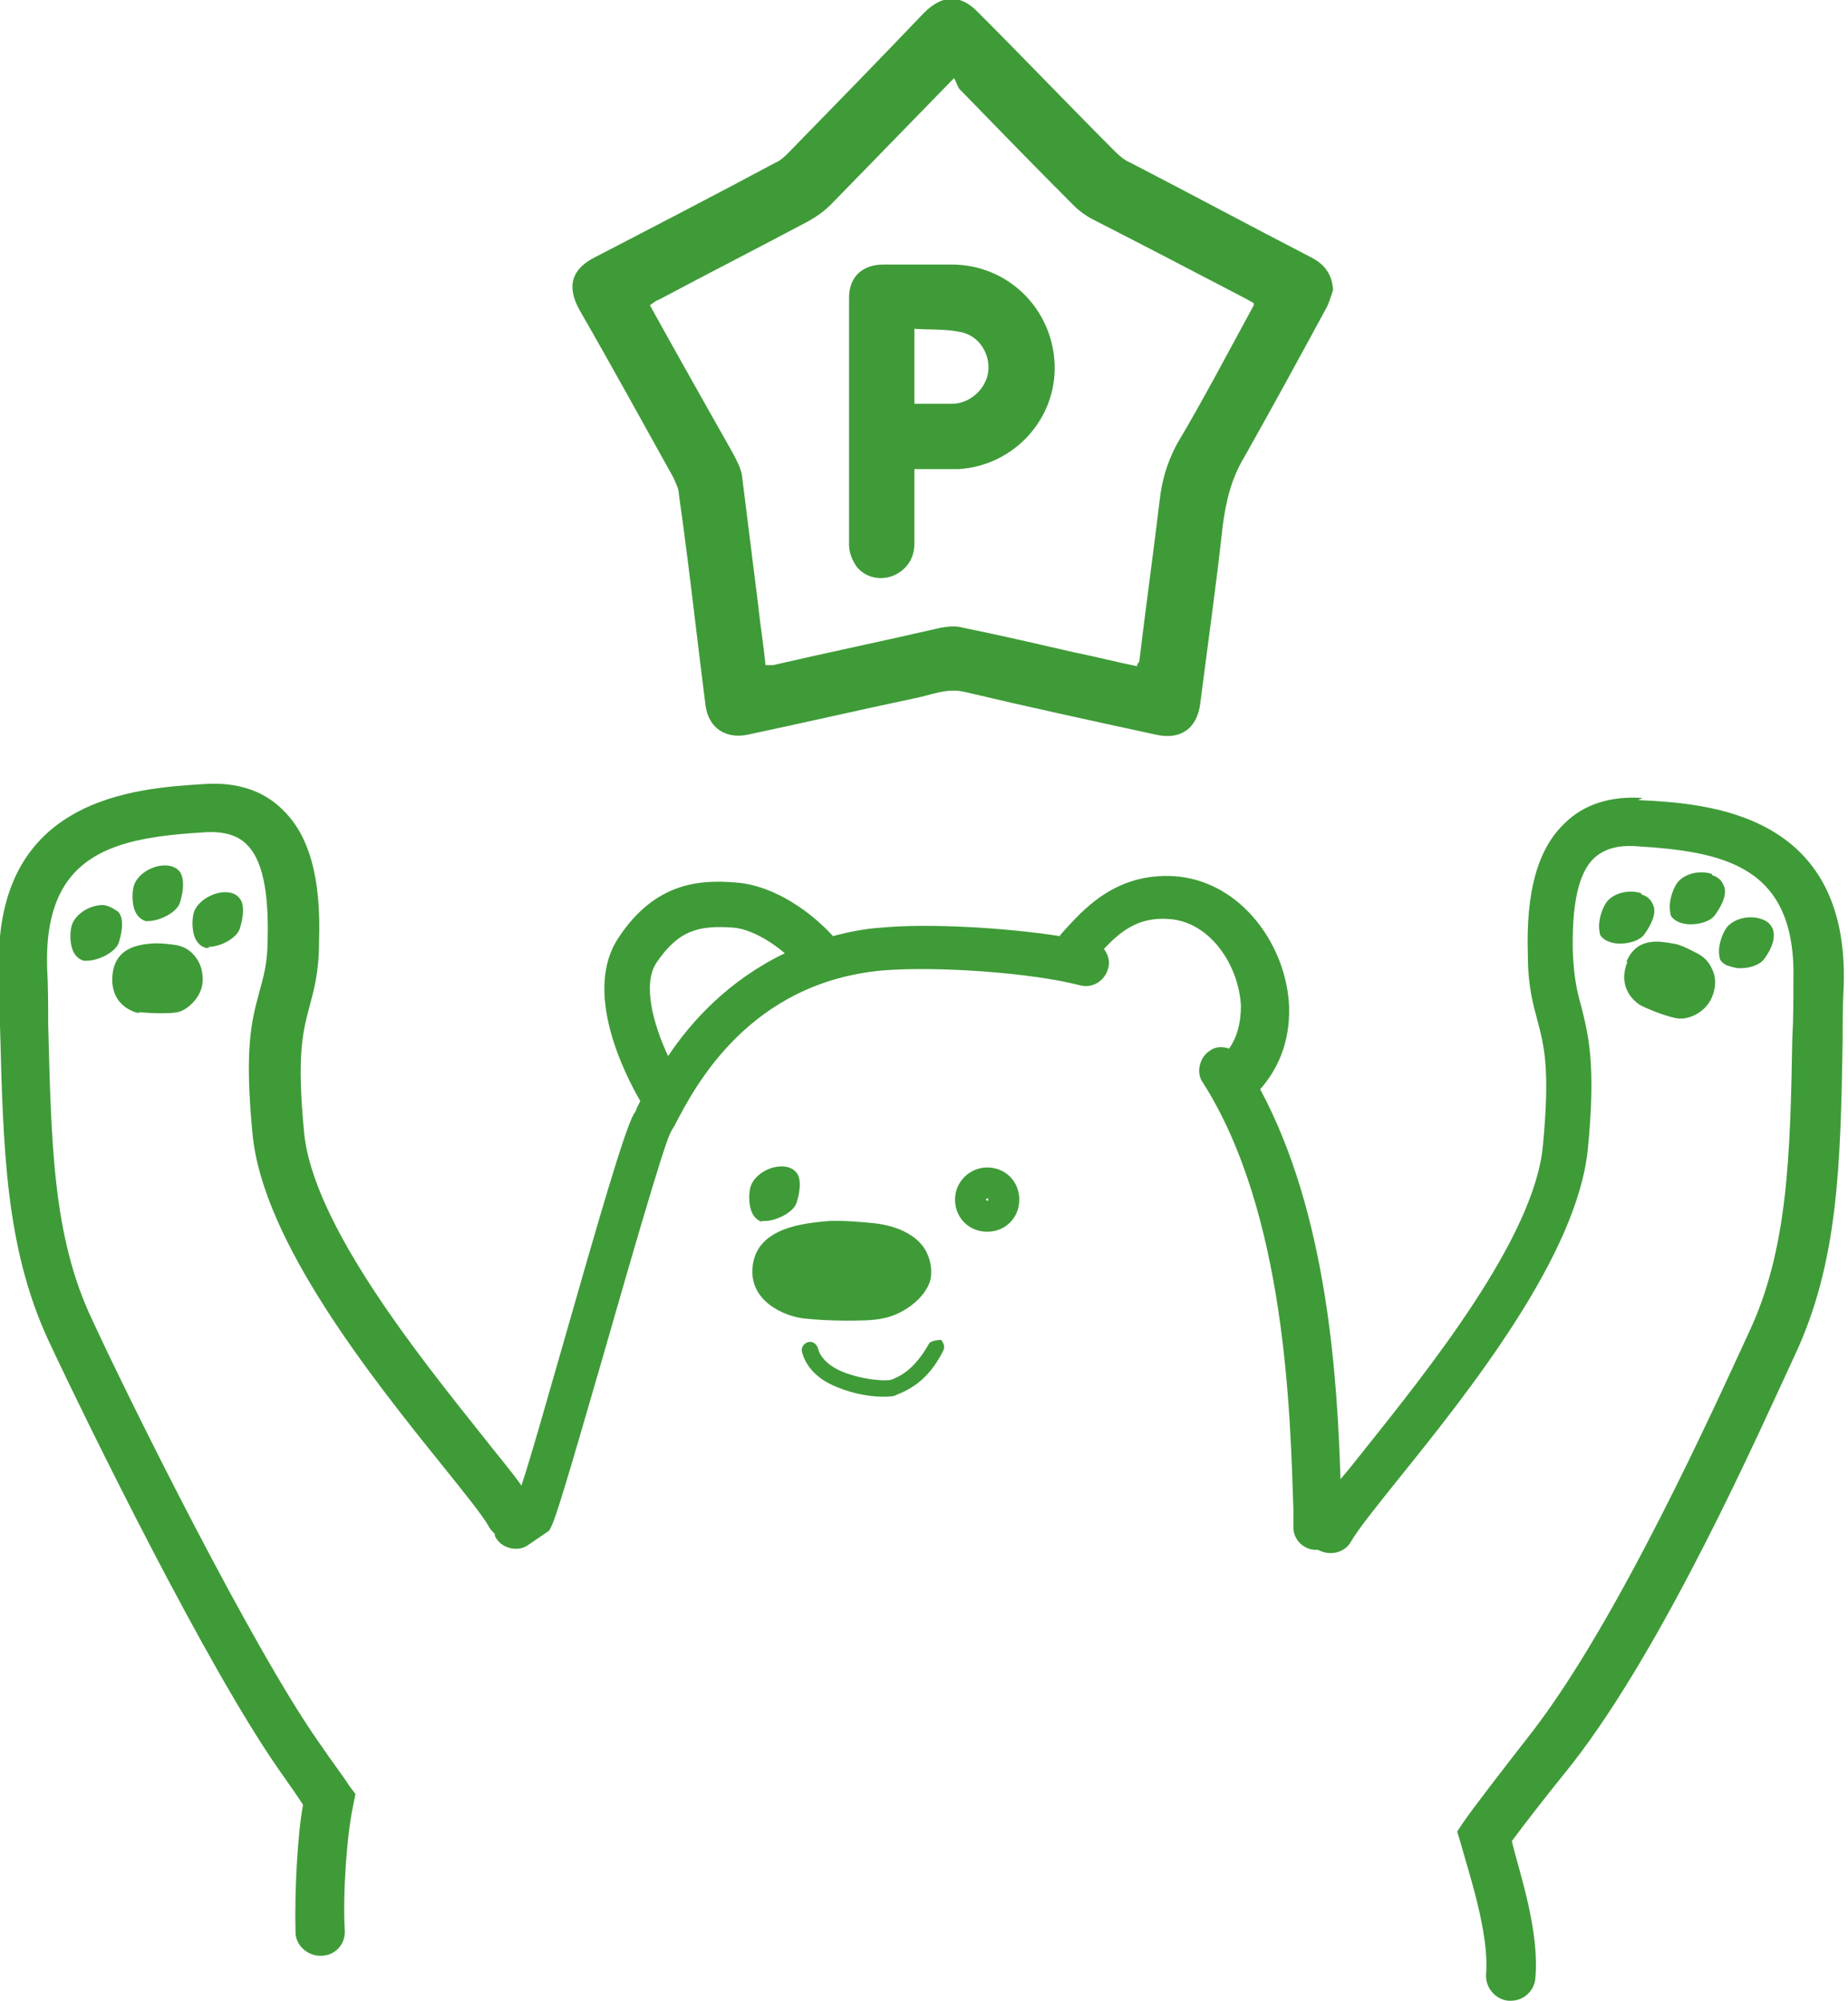<?xml version="1.0" encoding="UTF-8"?>
<svg id="_레이어_2" data-name="레이어 2" xmlns="http://www.w3.org/2000/svg" viewBox="0 0 17.26 18.68">
  <defs>
    <style>
      .cls-1 {
        fill: #3f9b38;
      }
    </style>
  </defs>
  <g id="_레이어_1-2" data-name="레이어 1">
    <g>
      <g>
        <path class="cls-1" d="m12.45,2.71c-.02.06-.04.13-.07.18-.25.46-.5.92-.76,1.38-.12.2-.17.41-.2.64-.06.55-.14,1.11-.21,1.66-.03.23-.18.34-.41.29-.6-.13-1.2-.26-1.79-.4-.17-.04-.31.03-.47.06-.52.11-1.04.23-1.56.34-.2.04-.36-.06-.39-.27-.03-.24-.06-.48-.09-.73-.05-.42-.1-.83-.16-1.25,0-.05-.03-.1-.05-.15-.29-.52-.58-1.05-.88-1.57-.12-.22-.07-.38.15-.49.56-.29,1.12-.58,1.68-.88.05-.02.09-.06.13-.1.42-.43.84-.86,1.26-1.3.17-.17.34-.18.51,0,.43.43.85.87,1.28,1.3.04.04.09.08.14.1.56.29,1.12.59,1.68.88.12.06.2.15.21.3Zm-.74.12s-.07-.04-.11-.06c-.46-.24-.92-.48-1.39-.72-.06-.03-.13-.08-.18-.13-.36-.36-.71-.72-1.07-1.09-.02-.03-.03-.07-.05-.1-.41.42-.78.8-1.15,1.18-.06.06-.13.11-.2.15-.47.25-.94.49-1.41.74-.03.01-.05.03-.08.05.26.47.52.93.78,1.39.03.06.07.13.08.2.05.4.1.8.15,1.2.02.19.05.37.07.57.03,0,.05,0,.07,0,.52-.12,1.05-.23,1.57-.35.06-.01.14-.02.2,0,.35.07.69.15,1.04.23.2.04.39.09.59.13,0-.02.01-.03.02-.04.06-.5.13-1,.19-1.5.02-.19.07-.36.16-.53.25-.42.48-.86.72-1.3Z"/>
        <path class="cls-1" d="m8.54,4.38c0,.25,0,.48,0,.7,0,.14-.08.25-.21.3-.12.04-.25.01-.33-.09-.04-.06-.07-.13-.07-.2,0-.77,0-1.54,0-2.31,0-.2.13-.31.32-.31.21,0,.43,0,.64,0,.52,0,.94.41.96.93.02.51-.38.95-.9.98-.13,0-.26,0-.41,0Zm0-.61c.12,0,.23,0,.35,0,.17,0,.32-.14.34-.3.02-.17-.09-.34-.26-.37-.14-.03-.29-.02-.43-.03v.7Z"/>
      </g>
      <g>
        <path class="cls-1" d="m9.22,10.9c-.16,0-.3.13-.3.3s.13.3.3.3.3-.13.3-.3-.13-.3-.3-.3Zm0,.31s-.01,0-.01-.01,0-.01.01-.01.01,0,.01.01,0,.01-.01.01Z"/>
        <path class="cls-1" d="m7.11,11.4s.02,0,.03,0c.11,0,.27-.08.3-.17.04-.13.04-.23,0-.28-.03-.04-.08-.06-.14-.06-.13,0-.26.09-.29.19-.02.07-.02.2.03.27.02.03.05.05.08.06Z"/>
        <path class="cls-1" d="m1.1,8.51s-.08-.06-.14-.06c-.13,0-.26.09-.29.19-.02.07-.02.2.03.27.02.03.05.05.08.06,0,0,.02,0,.03,0,.11,0,.27-.08.3-.17.04-.13.04-.23,0-.28Z"/>
        <path class="cls-1" d="m1.35,8.6s.02,0,.03,0c.11,0,.27-.08.3-.17.04-.13.04-.23,0-.29-.03-.04-.08-.06-.14-.06-.13,0-.26.09-.29.19-.02.07-.02.2.03.27.02.03.05.05.08.06Z"/>
        <path class="cls-1" d="m1.95,8.84c.11,0,.26-.08.29-.17.04-.13.04-.23,0-.28-.03-.04-.07-.06-.14-.06-.12,0-.26.09-.29.19-.02.07-.02.2.03.27.02.03.05.05.08.06,0,0,.02,0,.03,0Z"/>
        <path class="cls-1" d="m8.16,11.42c-.3-.03-.41-.02-.42-.02-.23.02-.67.06-.71.42-.04.33.3.47.48.49.09.01.24.02.38.02.13,0,.26,0,.35-.02.18-.03.4-.18.45-.36.02-.1,0-.21-.06-.3-.06-.09-.2-.2-.47-.23Z"/>
        <path class="cls-1" d="m1.29,9.45s.12.01.19.01c.07,0,.13,0,.18-.01.09-.02.21-.13.23-.26.01-.07,0-.17-.06-.25-.05-.07-.12-.11-.21-.12-.15-.02-.21-.01-.21-.01-.12.01-.34.04-.36.3-.02.24.15.33.25.35Z"/>
        <path class="cls-1" d="m15.33,8.34c-.12-.04-.27,0-.33.09-.04.06-.08.18-.06.27,0,.04.03.06.06.08.04.02.08.03.13.03.09,0,.19-.03.23-.09.08-.11.11-.21.08-.27-.02-.05-.05-.08-.11-.1Z"/>
        <path class="cls-1" d="m15.99,8.16c-.12-.04-.27,0-.33.09-.04.06-.08.18-.06.27,0,.04.03.06.06.08.04.02.08.03.13.03.09,0,.19-.03.23-.09.08-.11.11-.21.08-.27-.02-.05-.05-.08-.11-.1Z"/>
        <path class="cls-1" d="m16.12,9.01s.08.03.13.03c.09,0,.19-.03.23-.09.08-.11.1-.2.08-.27-.02-.05-.05-.08-.11-.1-.12-.04-.27,0-.33.09-.04.06-.08.18-.06.26,0,.04.03.06.06.08Z"/>
        <path class="cls-1" d="m15.2,8.98c-.09.22.04.36.13.41.08.04.26.11.35.12,0,0,.01,0,.02,0,.09,0,.22-.06.28-.18.03-.06.06-.16.02-.26-.03-.08-.08-.14-.17-.18-.13-.07-.19-.08-.2-.08-.12-.02-.34-.07-.44.17Z"/>
        <path class="cls-1" d="m8.79,12.51s-.08,0-.11.03c-.13.23-.25.3-.35.34-.06.02-.31,0-.5-.09-.1-.05-.17-.12-.19-.2-.01-.04-.05-.07-.09-.06-.04.01-.07.05-.06.09.03.12.12.23.26.3.16.08.35.12.49.12.06,0,.11,0,.14-.02.18-.07.32-.19.43-.41.02-.04,0-.08-.03-.11Z"/>
        <path class="cls-1" d="m15.34,7.45c-.3-.02-.55.06-.73.24-.25.24-.36.64-.34,1.23,0,.29.05.46.09.61.06.23.12.44.05,1.17-.08.86-1.08,2.1-1.67,2.84-.08.1-.15.19-.22.27-.03-.94-.12-2.47-.75-3.64.15-.17.28-.42.27-.77-.02-.56-.44-1.18-1.08-1.22-.55-.03-.85.32-1.04.53,0,0-.02.02-.02.03-.52-.08-1.22-.12-1.66-.08-.16.01-.31.04-.46.08-.2-.22-.54-.47-.9-.5-.35-.03-.76,0-1.1.51-.34.5.05,1.27.2,1.53-.01.02-.02.04-.03.06-.01.03-.02.05-.03.06-.09.16-.33.99-.69,2.25-.13.45-.27.95-.36,1.22-.09-.13-.22-.28-.36-.46-.59-.74-1.59-1.98-1.67-2.84-.07-.73-.01-.94.05-1.17.04-.15.09-.32.09-.61.02-.59-.09-.99-.34-1.23-.18-.18-.43-.26-.73-.24-.64.04-1.96.12-1.92,1.73,0,.18,0,.35.01.52.03,1.16.05,2.07.45,2.94.38.81,1.48,3.05,2.16,4.02.09.13.17.24.22.32-.05.27-.08.8-.07,1.19,0,.12.11.22.23.22,0,0,0,0,.01,0,.13,0,.23-.11.22-.24-.02-.34.02-.9.08-1.17l.02-.1-.06-.08c-.05-.08-.15-.21-.28-.4-.62-.88-1.76-3.17-2.12-3.95-.37-.78-.38-1.65-.41-2.76,0-.17,0-.35-.01-.53-.03-1.08.65-1.21,1.48-1.26.17-.01.3.03.38.11.15.14.21.44.2.88,0,.24-.04.36-.08.51-.07.26-.14.52-.06,1.33.1.99,1.1,2.25,1.77,3.08.2.25.38.47.44.58.01.02.03.04.05.06,0,.02.01.04.02.05.04.06.11.09.18.09.04,0,.08-.01.12-.04l.19-.13.02-.04c.04-.08.13-.37.46-1.51.23-.8.58-2.02.65-2.16.01-.02.02-.04.04-.07.19-.37.7-1.34,1.95-1.45.5-.04,1.38.02,1.84.14.11.03.23-.04.26-.16.02-.06,0-.13-.04-.18.15-.16.32-.3.6-.28.39.02.66.43.68.81,0,.17-.04.3-.11.4-.06-.02-.13-.02-.18.02-.08.05-.12.16-.09.25,0,0,0,0,0,0h0s.01.03.02.04c.78,1.22.82,3.09.85,3.99,0,.06,0,.12,0,.17,0,.12.1.21.21.21,0,0,0,0,0,0,0,0,.01,0,.02,0,.11.06.25.03.31-.08.07-.12.24-.33.44-.58.67-.83,1.67-2.09,1.77-3.08.08-.81,0-1.08-.06-1.33-.04-.14-.07-.27-.08-.51-.01-.44.05-.74.2-.88.09-.08.21-.12.38-.11.83.05,1.51.18,1.48,1.26,0,.18,0,.36-.01.53-.02,1.1-.04,1.98-.41,2.76-.31.67-1.21,2.67-2.02,3.72-.32.41-.55.71-.64.84l-.06.09.03.1c.08.29.27.85.24,1.23-.01.13.09.24.21.25,0,0,.01,0,.02,0,.12,0,.22-.09.23-.21.04-.45-.15-.99-.22-1.28.11-.15.32-.42.57-.73.87-1.12,1.74-3.09,2.07-3.8.41-.87.43-1.78.45-2.94,0-.17,0-.34.01-.52.05-1.62-1.28-1.7-1.92-1.73Zm-9.1,2.41c-.14-.3-.24-.67-.11-.87.21-.31.4-.35.71-.33.16.01.35.12.49.24-.52.25-.87.63-1.09.96Z"/>
      </g>
    </g>
  </g>
</svg>